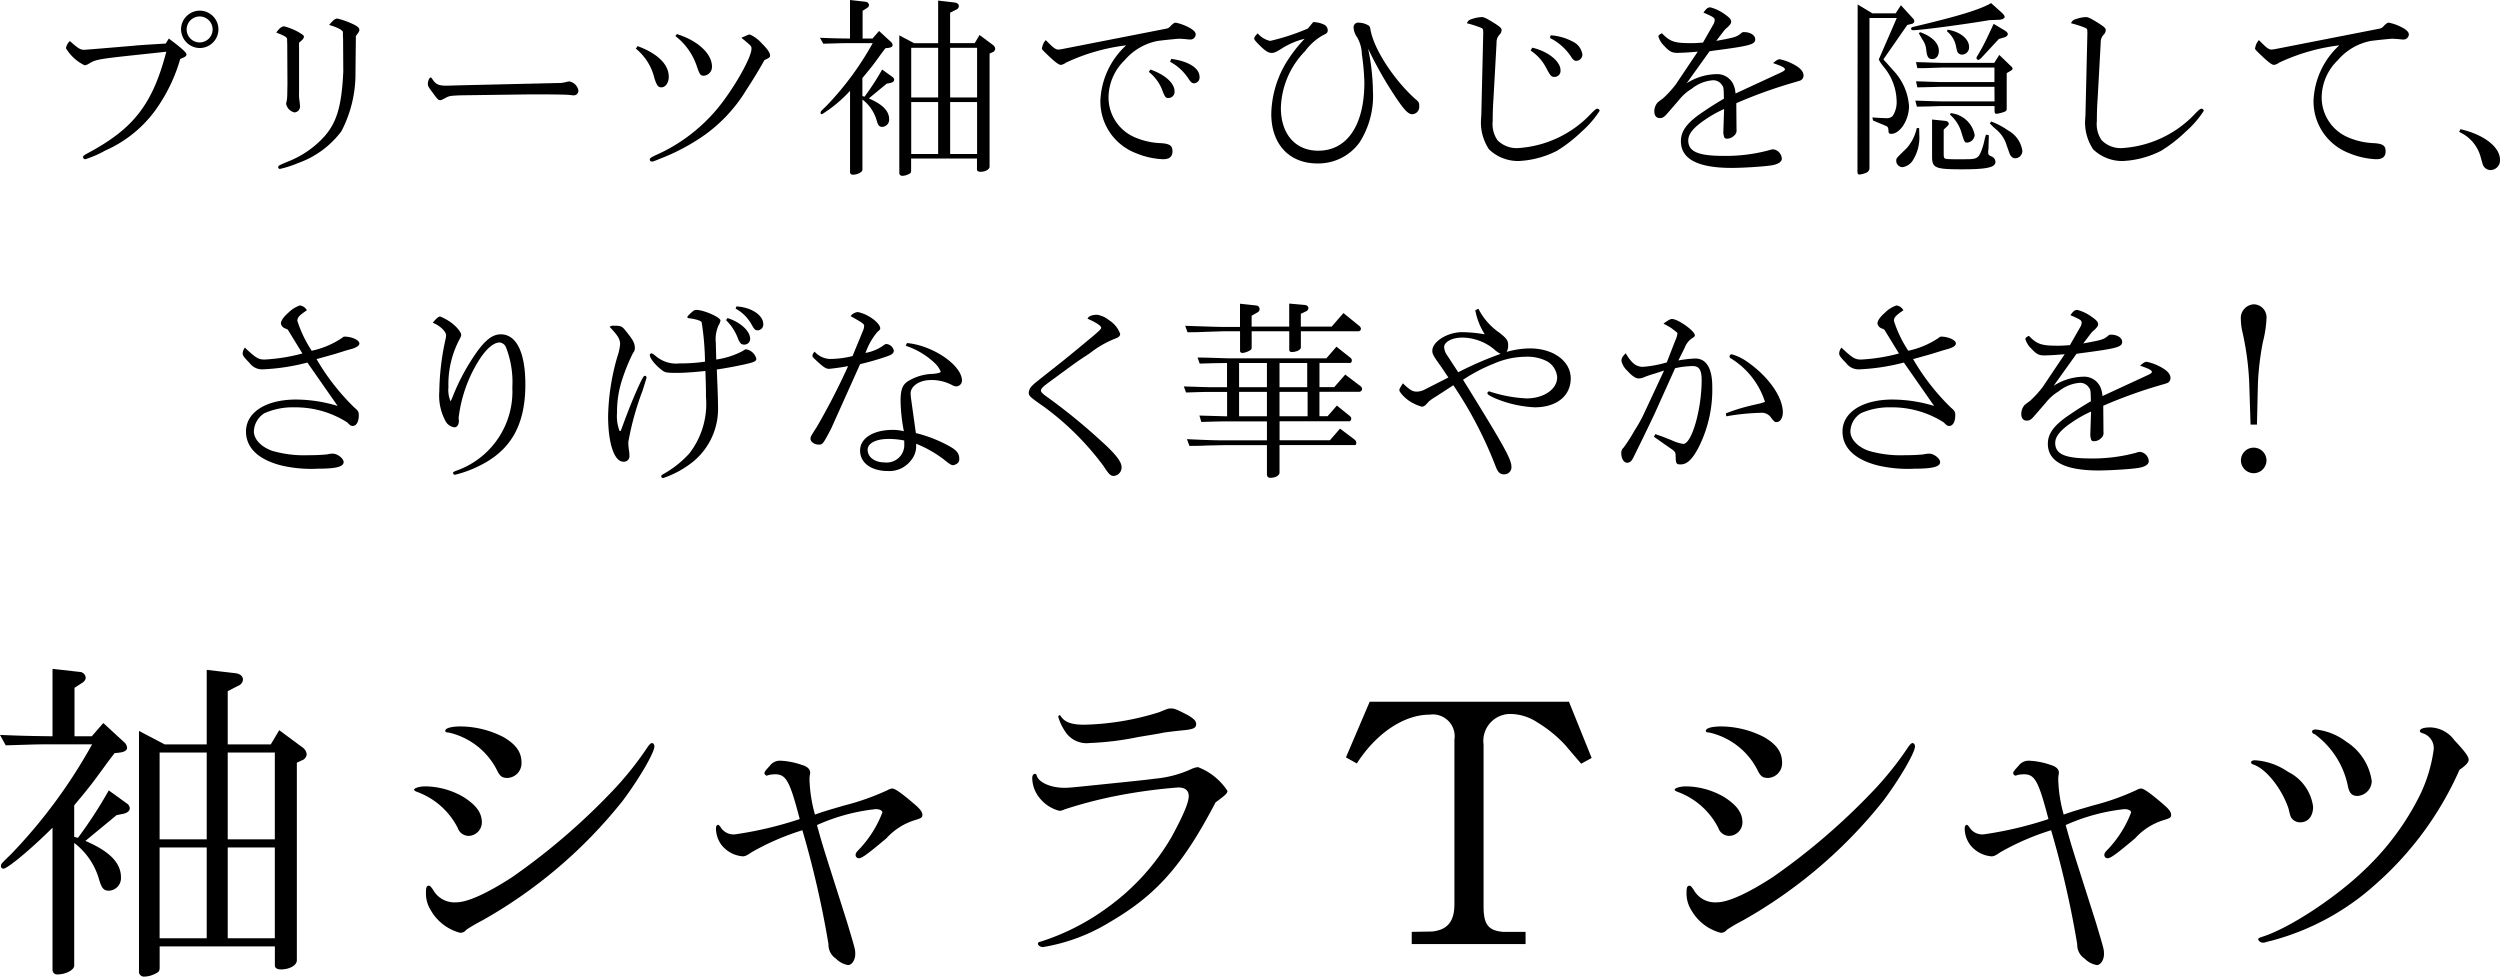 <svg xmlns="http://www.w3.org/2000/svg" width="206.571" height="80.69" viewBox="0 0 206.571 80.69">
  <g id="グループ_3378" data-name="グループ 3378" transform="translate(843.44 1563.776)">
    <g id="グループ_3376" data-name="グループ 3376">
      <g id="スタイリスト飯田聡子さんのアイデア_が詰まった" data-name="スタイリスト飯田聡子さんのアイデア が詰まった">
        <g id="トリック_シャツ" data-name="トリック シャツ" style="isolation: isolate">
          <g id="グループ_3375" data-name="グループ 3375" style="isolation: isolate">
            <path id="パス_22089" data-name="パス 22089" d="M-843.44-1503.05c2.1.084,2.408.084,4.34.112v-5.572l2.24.252a.516.516,0,0,1,.5.476c0,.168-.112.336-.364.476l-.56.364v4h1.429l.951-1.092,1.764,1.624a.653.653,0,0,1,.2.42c0,.2-.2.336-.559.392l-.476.056c-.281.364-.561.728-.841,1.12-.672.924-1.148,1.568-1.372,1.82-.14.2-.616.756-1.12,1.372v2.6l.309.084a36.822,36.822,0,0,0,2.547-3.92l1.512,1.092a.525.525,0,0,1,.224.364c0,.224-.168.392-.531.476l-.561.112-2.576,2.128c2.016.868,2.94,1.82,2.94,3.024a1.042,1.042,0,0,1-1.008,1.092c-.419,0-.587-.224-.784-.868a5.784,5.784,0,0,0-2.072-3.08v10.136c0,.364-.7.728-1.372.728a.37.37,0,0,1-.42-.364v-11.76c-1.764,1.764-3.724,3.388-4.06,3.388a.2.2,0,0,1-.2-.224c0-.168,0-.168.84-.98a43.26,43.26,0,0,0,6.692-9.073h-3.248c-.5,0-1.2,0-2.016.029l-1.876.056Zm13.609.783h3.471v-6.159l2.408.28c.364.056.588.252.588.532a.585.585,0,0,1-.392.5l-.868.448v4.4h3.556l.7-1.175,1.932,1.428a.765.765,0,0,1,.336.56.566.566,0,0,1-.392.5l-.42.2v16.323c0,.421-.616.757-1.316.757-.308,0-.5-.112-.5-.336v-1.568h-9.52v1.708c0,.336-.056.42-.448.588a2,2,0,0,1-.812.2.415.415,0,0,1-.448-.336v-19.964Zm3.471,7.841v-7.168h-3.892v7.168Zm0,8.176v-7.5h-3.892v7.5Zm5.628-8.176v-7.168h-3.892v7.168Zm0,8.176v-7.5h-3.892v7.5Z"/>
            <path id="パス_22090" data-name="パス 22090" d="M-805.108-1497.9c1.036.672,1.484,1.288,1.484,2.1a1.127,1.127,0,0,1-1.064,1.092.955.955,0,0,1-.924-.644,6.126,6.126,0,0,0-3.388-3c-.14-.056-.224-.112-.224-.168,0-.14.448-.28.952-.28A6.4,6.4,0,0,1-805.108-1497.9Zm-.308,11.2a3.942,3.942,0,0,1-2.436-1.876,2.586,2.586,0,0,1-.392-1.456c0-.42.056-.56.252-.56.084,0,.14.056.336.336a2.015,2.015,0,0,0,1.932,1.036c.9,0,2.52-.728,4.592-2.072a54.006,54.006,0,0,0,8.26-7.084,26.87,26.87,0,0,0,2.884-3.584c.2-.309.336-.42.42-.42.112,0,.2.14.2.28,0,.532-1.344,2.8-2.632,4.508a39.661,39.661,0,0,1-11.564,9.856,14.019,14.019,0,0,0-1.344.784A.629.629,0,0,1-805.416-1486.7Zm3.556-16.184c1.064.615,1.512,1.26,1.512,2.128a1.217,1.217,0,0,1-1.148,1.26c-.476,0-.644-.14-.924-.728a5.936,5.936,0,0,0-3.948-3.024c-.2,0-.28-.056-.28-.14,0-.224.5-.364,1.288-.364A7.884,7.884,0,0,1-801.86-1502.882Z"/>
            <path id="パス_22091" data-name="パス 22091" d="M-776.548-1499.27a11.73,11.73,0,0,0,.448,2.8c.868-.308,1.2-.392,2.436-.756a20.2,20.2,0,0,0,3.556-1.26,1.1,1.1,0,0,1,.392-.14c.224,0,.784.392,1.792,1.26.5.42.7.672.7.924,0,.224-.112.28-.672.448a5.241,5.241,0,0,0-2.3,1.484c-1.428,1.2-2.016,1.652-2.268,1.652a.276.276,0,0,1-.28-.252c0-.168.056-.252.364-.56a9.231,9.231,0,0,0,1.848-2.968c0-.169-.224-.28-.56-.28a15.968,15.968,0,0,0-4.844,1.316c.476,1.708.476,1.708,1.736,5.656l.756,2.38c.672,2.24.672,2.24.672,2.632,0,.476-.28.9-.588.9a1.832,1.832,0,0,1-1.008-.532,1.37,1.37,0,0,1-.616-1.2,80.723,80.723,0,0,0-2.156-9.409,20.849,20.849,0,0,0-4.2,1.821c-.364.252-.532.336-.728.336a2.49,2.49,0,0,1-1.764-.952,2.3,2.3,0,0,1-.448-1.372c0-.168.084-.28.168-.28.056,0,.112.056.2.168a1.248,1.248,0,0,0,1.232.616,30.88,30.88,0,0,0,5.32-1.26c-.812-3.108-1.12-3.7-2.016-3.7a2.814,2.814,0,0,0-.532.056,1.107,1.107,0,0,1-.168.056.238.238,0,0,1-.2-.2c0-.112.084-.224.448-.616a1.03,1.03,0,0,1,.84-.42,6.159,6.159,0,0,1,1.764.336c.5.14.728.364.728.672,0,.028-.028.168-.056.392Z"/>
            <path id="パス_22092" data-name="パス 22092" d="M-751.767-1487.566a15.275,15.275,0,0,1-5.488,2.044c-.224,0-.421-.14-.421-.28,0-.084.056-.14.224-.168a19.174,19.174,0,0,0,5.573-2.856,18.922,18.922,0,0,0,5.263-5.824c1.009-1.876,1.4-2.828,1.4-3.36,0-.448-.307-.7-.867-.7a44.6,44.6,0,0,0-4.7.616,36.414,36.414,0,0,0-4.705,1.2.944.944,0,0,1-.42.113,3.023,3.023,0,0,1-1.54-.952,2.692,2.692,0,0,1-.7-1.736c0-.224.084-.364.223-.364.084,0,.113.028.168.2.2.532,1.177.951,2.241.951.419,0,.419,0,3.668-.335q3.316-.336,3.863-.42a9.166,9.166,0,0,0,3.024-.812,1.744,1.744,0,0,1,.505-.141,5.056,5.056,0,0,1,2.436,1.961c0,.2-.14.336-.98.952C-745.72-1492.27-747.875-1489.834-751.767-1487.566Zm4.228-15.624c-.113.028-.812.14-1.821.308a24.4,24.4,0,0,1-4.032.5,2.105,2.105,0,0,1-2.071-1.008,4.336,4.336,0,0,1-.533-1.148.129.129,0,0,1,.112-.14c.029,0,.084.028.113.112.336.476.9.672,1.9.672a22.14,22.14,0,0,0,6.216-1.036c.757-.308.757-.308.98-.308.28,0,.476.084,1.344.532.533.308.728.5.728.756,0,.336-.224.448-1.231.532-.533.056-.98.112-1.4.168Z"/>
            <path id="パス_22093" data-name="パス 22093" d="M-730.264-1505.794H-713.8l1.876,4.648-.867.476c-.113-.14-.56-.644-1.288-1.512a10.606,10.606,0,0,0-2.325-1.9,4.091,4.091,0,0,0-2.239-.7,2.224,2.224,0,0,0-2.212,2.519v13.525c.027,1.372.42,1.848,1.595,1.96h1.876v1.008h-9.407v-1.008l1.679-.028c1.317-.14,1.876-.868,1.848-2.38v-13.468a1.808,1.808,0,0,0-2.044-2.072c-2.127,0-4.423,1.54-6.02,4.032l-.9-.5Z"/>
            <path id="パス_22094" data-name="パス 22094" d="M-700.948-1497.9c1.036.672,1.484,1.288,1.484,2.1a1.127,1.127,0,0,1-1.064,1.092.955.955,0,0,1-.924-.644,6.123,6.123,0,0,0-3.388-3c-.14-.056-.224-.112-.224-.168,0-.14.448-.28.952-.28A6.4,6.4,0,0,1-700.948-1497.9Zm-.308,11.2a3.942,3.942,0,0,1-2.436-1.876,2.586,2.586,0,0,1-.392-1.456c0-.42.056-.56.253-.56.084,0,.139.056.335.336a2.015,2.015,0,0,0,1.932,1.036c.9,0,2.52-.728,4.592-2.072a54.009,54.009,0,0,0,8.26-7.084,26.864,26.864,0,0,0,2.884-3.584c.2-.309.336-.42.42-.42.112,0,.2.14.2.28,0,.532-1.344,2.8-2.632,4.508a39.662,39.662,0,0,1-11.564,9.856,14.029,14.029,0,0,0-1.344.784A.628.628,0,0,1-701.256-1486.7Zm3.556-16.184c1.064.615,1.512,1.26,1.512,2.128a1.217,1.217,0,0,1-1.148,1.26c-.476,0-.644-.14-.924-.728a5.934,5.934,0,0,0-3.948-3.024c-.2,0-.28-.056-.28-.14,0-.224.5-.364,1.288-.364A7.884,7.884,0,0,1-697.7-1502.882Z"/>
            <path id="パス_22095" data-name="パス 22095" d="M-673.367-1499.27a11.734,11.734,0,0,0,.448,2.8c.868-.308,1.2-.392,2.436-.756a20.2,20.2,0,0,0,3.556-1.26,1.1,1.1,0,0,1,.392-.14c.224,0,.784.392,1.792,1.26.5.42.7.672.7.924,0,.224-.112.28-.672.448a5.241,5.241,0,0,0-2.3,1.484c-1.428,1.2-2.016,1.652-2.268,1.652a.276.276,0,0,1-.28-.252c0-.168.056-.252.364-.56a9.232,9.232,0,0,0,1.848-2.968c0-.169-.224-.28-.56-.28a15.968,15.968,0,0,0-4.844,1.316c.476,1.708.476,1.708,1.736,5.656l.756,2.38c.672,2.24.672,2.24.672,2.632,0,.476-.28.9-.588.9a1.832,1.832,0,0,1-1.008-.532,1.37,1.37,0,0,1-.616-1.2,80.7,80.7,0,0,0-2.156-9.409,20.851,20.851,0,0,0-4.2,1.821c-.364.252-.532.336-.728.336a2.49,2.49,0,0,1-1.764-.952,2.3,2.3,0,0,1-.448-1.372c0-.168.084-.28.168-.28.056,0,.112.056.2.168a1.248,1.248,0,0,0,1.232.616,30.877,30.877,0,0,0,5.32-1.26c-.812-3.108-1.12-3.7-2.016-3.7a2.814,2.814,0,0,0-.532.056,1.107,1.107,0,0,1-.168.056.238.238,0,0,1-.2-.2c0-.112.084-.224.448-.616a1.03,1.03,0,0,1,.84-.42,6.159,6.159,0,0,1,1.764.336c.5.14.728.364.728.672,0,.028-.028.168-.056.392Z"/>
            <path id="パス_22096" data-name="パス 22096" d="M-654.383-1500a3.765,3.765,0,0,1,2.072,2.884c0,.784-.42,1.288-1.064,1.288a.889.889,0,0,1-.728-.364c-.084-.14-.084-.14-.252-.812-.56-1.624-1.82-3.22-2.856-3.584-.168-.056-.224-.112-.224-.2,0-.112.14-.168.336-.168A5.39,5.39,0,0,1-654.383-1500Zm7.224,9.3a20.774,20.774,0,0,1-8.68,4.676,3.535,3.535,0,0,0-.42.112.789.789,0,0,1-.224.028c-.168,0-.364-.169-.364-.28,0-.084.056-.112.308-.2,2.184-.672,6.048-3.192,8.484-5.544a21.892,21.892,0,0,0,4.592-6.216,12.52,12.52,0,0,0,1.12-3.752,1.293,1.293,0,0,0-.84-1.288c-.252-.084-.308-.112-.308-.2,0-.2.336-.308.868-.308a2.553,2.553,0,0,1,1.988,1.064c.868.924,1.176,1.344,1.176,1.6,0,.224-.224.476-.756.84A27.27,27.27,0,0,1-647.159-1490.7Zm-2.408-11.788a4.6,4.6,0,0,1,2.1,3.248,1.253,1.253,0,0,1-1.176,1.232c-.476,0-.7-.252-.812-.9a7.07,7.07,0,0,0-2.716-4.2c-.168-.056-.224-.112-.224-.224s.112-.168.308-.168A5.116,5.116,0,0,1-649.567-1502.49Z"/>
          </g>
        </g>
      </g>
    </g>
    <g id="チークの様に切り替えで横顔シェード" style="isolation: isolate">
      <g id="グループ_3377" data-name="グループ 3377" style="isolation: isolate">
        <path id="パス_22097" data-name="パス 22097" d="M-829.491-1560.591c1.089.817,1.457,1.153,1.457,1.313,0,.144-.128.223-.512.368a13.653,13.653,0,0,1-1.633,3.617,10.192,10.192,0,0,1-4.562,3.954,8.607,8.607,0,0,1-1.649.72.191.191,0,0,1-.191-.16c0-.1.08-.176.383-.336,3.81-2.032,5.363-4.05,6.5-8.387l-.288.031-1.04.113c-4.4.464-4.466.48-5.074.848a.794.794,0,0,1-.353.128,3.636,3.636,0,0,1-1.536-1.409,1.045,1.045,0,0,1,.32-.592c.737.641.864.721,1.2.721.033,0,.033,0,1.281-.1l2.865-.24c.224-.031,1.009-.08,2.577-.176Zm4.1-.768a1.55,1.55,0,0,1-1.537,1.552,1.564,1.564,0,0,1-1.552-1.552,1.553,1.553,0,0,1,1.569-1.536A1.544,1.544,0,0,1-825.393-1561.359Zm-2.625.016a1.073,1.073,0,0,0,1.072,1.073,1.077,1.077,0,0,0,1.073-1.089,1.074,1.074,0,0,0-1.089-1.057A1.08,1.08,0,0,0-828.018-1561.343Z"/>
        <path id="パス_22098" data-name="パス 22098" d="M-819.717-1560.447c.016-.256-.1-.32-.9-.64.272-.368.464-.513.656-.513a4.782,4.782,0,0,1,1.377.593c.175.113.255.176.255.256,0,.145-.111.273-.4.5v4.082a3.619,3.619,0,0,0,.032.7,4.867,4.867,0,0,1,.049.5.491.491,0,0,1-.465.481.911.911,0,0,1-.688-.721s.032-.128.064-.3a3.81,3.81,0,0,0,.032-.4l.016-.944-.016-3.249Zm5.65,2.674a10.256,10.256,0,0,1-1.168,4.849,7.663,7.663,0,0,1-3.586,2.625,8.554,8.554,0,0,1-1.488.481.145.145,0,0,1-.145-.145c0-.111.049-.143.721-.431a7.981,7.981,0,0,0,3.089-2.1c1.041-1.169,1.441-2.562,1.569-5.379l-.016-2.656c-.016-.321-.016-.513-.016-.593,0-.16-.5-.416-1.137-.592.352-.417.5-.528.688-.528a6.7,6.7,0,0,1,1.393.512c.3.16.417.272.417.432,0,.112-.081.224-.289.5Z"/>
        <path id="パス_22099" data-name="パス 22099" d="M-805.365-1555.9c-.817.032-.961.049-1.217.192-.4.208-.4.208-.48.208-.16,0-.208-.048-.608-.592-.385-.512-.416-.576-.416-.768,0-.224.128-.513.224-.513.048,0,.1.049.176.177.272.4.512.5,1.152.5l1.137-.032,8.291-.193a2.892,2.892,0,0,0,.512-.095,1.2,1.2,0,0,1,.192-.033.941.941,0,0,1,.753.737.385.385,0,0,1-.368.416,3.277,3.277,0,0,1-.336-.032c-.289-.032-1.281-.048-2.53-.048h-.848Z"/>
        <path id="パス_22100" data-name="パス 22100" d="M-790.758-1559.967c1.68.624,2.577,1.521,2.577,2.545,0,.481-.272.864-.608.864-.272,0-.384-.16-.577-.751a4.479,4.479,0,0,0-1.536-2.45Zm8.948,3.682a12.523,12.523,0,0,1-3.714,3.874,17.013,17.013,0,0,1-3.361,1.744c-.545.225-.592.24-.705.24a.171.171,0,0,1-.159-.16c0-.112.079-.16.416-.336a13.936,13.936,0,0,0,5.714-4.578c1.2-1.633,2.273-3.633,2.273-4.241,0-.225-.016-.225-.561-.689-.08-.064-.128-.095-.272-.224.225-.1.336-.144.433-.192a.894.894,0,0,1,.256-.08,2.878,2.878,0,0,1,1.024.768c.432.417.657.753.657.976,0,.145-.1.208-.465.369C-780.738-1557.981-781.154-1557.294-781.81-1556.285Zm-5.7-4.674c1.713.528,2.9,1.616,2.9,2.69a.74.74,0,0,1-.672.752c-.272,0-.352-.1-.592-.817a5.228,5.228,0,0,0-1.761-2.465Z"/>
        <path id="パス_22101" data-name="パス 22101" d="M-775.687-1560.655c1.2.049,1.377.049,2.481.064v-3.185l1.281.144a.3.3,0,0,1,.288.272c0,.1-.064.192-.208.272l-.32.208v2.289h.816l.544-.624,1.009.928a.373.373,0,0,1,.112.24c0,.113-.112.193-.321.225l-.272.031c-.16.209-.32.417-.48.641-.384.528-.656.9-.784,1.04-.08.112-.352.432-.641.785v1.488l.177.048a20.98,20.98,0,0,0,1.456-2.241l.865.625a.3.3,0,0,1,.127.208c0,.128-.095.223-.3.271l-.321.065-1.472,1.217c1.152.5,1.68,1.04,1.68,1.728a.6.6,0,0,1-.576.624c-.24,0-.336-.128-.448-.5a3.307,3.307,0,0,0-1.185-1.761v5.794c0,.208-.4.417-.784.417a.212.212,0,0,1-.24-.209v-6.722a10.982,10.982,0,0,1-2.321,1.937.114.114,0,0,1-.112-.128c0-.1,0-.1.48-.56a24.743,24.743,0,0,0,3.826-5.187h-1.857c-.288,0-.688,0-1.152.017l-1.073.031Zm7.779.448h1.985v-3.521l1.377.16c.208.032.336.144.336.3a.336.336,0,0,1-.224.289l-.5.255v2.513h2.033l.4-.672,1.1.817a.437.437,0,0,1,.192.32.323.323,0,0,1-.224.288l-.24.111v9.332c0,.241-.352.433-.752.433-.177,0-.288-.064-.288-.192v-.9h-5.443v.977c0,.192-.032.24-.256.336a1.144,1.144,0,0,1-.464.112.237.237,0,0,1-.256-.192v-11.413Zm1.985,4.482v-4.1h-2.225v4.1Zm0,4.674v-4.29h-2.225v4.29Zm3.218-4.674v-4.1h-2.226v4.1Zm0,4.674v-4.29h-2.226v4.29Z"/>
        <path id="パス_22102" data-name="パス 22102" d="M-747.074-1561.407a.535.535,0,0,0,.32-.176c.208-.225.337-.32.465-.32a4.091,4.091,0,0,1,1.184.448c.32.192.464.352.464.528a.44.44,0,0,1-.48.416,3.284,3.284,0,0,1-.352-.032c-.224-.015-.4-.032-.544-.032-.161,0-1.553.144-1.825.192a4.793,4.793,0,0,0-2.673,1.585,4.322,4.322,0,0,0-1.329,3.026,3.584,3.584,0,0,0,2.257,3.377,5.964,5.964,0,0,0,2.081.448c.72.048.945.208.945.672,0,.448-.257.656-.785.656a6.527,6.527,0,0,1-2.257-.512,4.573,4.573,0,0,1-2.913-4.353,6.557,6.557,0,0,1,2.129-4.546,16.264,16.264,0,0,0-4.994,1.44.81.81,0,0,1-.4.176c-.16,0-.433-.192-1.057-.784-.464-.448-.512-.5-.512-.576a1.925,1.925,0,0,1,.128-.416,1.485,1.485,0,0,1,.192-.273c.64.656.816.784,1.056.784.017,0,.113-.015.241-.032Zm-1.3,3.377c1.217.432,1.985,1.137,1.985,1.793a.51.51,0,0,1-.512.56c-.208,0-.272-.064-.464-.544a3.506,3.506,0,0,0-1.153-1.617Zm1.713-.88c1.441.192,2.337.768,2.337,1.488a.479.479,0,0,1-.432.529c-.192,0-.288-.081-.528-.449a4.109,4.109,0,0,0-1.473-1.328Z"/>
        <path id="パス_22103" data-name="パス 22103" d="M-734.932-1561.951a2.172,2.172,0,0,1,.928.224.533.533,0,0,1,.273.464c0,.176-.08.256-.4.4a4.709,4.709,0,0,0-1.472,1.312,6.982,6.982,0,0,0-2,4.691c0,2.161,1.2,3.537,3.089,3.537,2.385,0,3.81-2.112,3.81-5.634a19.449,19.449,0,0,0-.208-2.337,2.957,2.957,0,0,0-.385-1.392,1.566,1.566,0,0,1-.3-.817.38.38,0,0,1,.433-.4,1.655,1.655,0,0,1,.816.24c.08.063.112.128.144.3.24,1.552,1.857,4.082,3.665,5.73.337.273.368.336.368.609a.615.615,0,0,1-.576.688c-.336,0-.688-.368-1.488-1.585a31.044,31.044,0,0,1-2.161-3.842,18.031,18.031,0,0,1,.4,3.522,7.132,7.132,0,0,1-1.1,4.225,4.2,4.2,0,0,1-3.49,1.745c-2.337,0-3.81-1.6-3.81-4.1a8.551,8.551,0,0,1,1.153-4.1,11.889,11.889,0,0,1,1.6-2.1,6.278,6.278,0,0,0-1.953.847c-.448.273-.577.32-.768.32-.3,0-.56-.175-1.185-.816-.208-.224-.256-.3-.256-.368,0-.111.064-.208.288-.432a1.862,1.862,0,0,0,1.025.624,18.092,18.092,0,0,0,3.121-1.024Z"/>
        <path id="パス_22104" data-name="パス 22104" d="M-720.885-1561.1c0-.272-.032-.32-.192-.384a8.291,8.291,0,0,0-1.152-.368.492.492,0,0,1,.368-.336,2.774,2.774,0,0,1,.864-.176c.192,0,.432.128,1.073.527.464.3.56.4.56.561a.6.6,0,0,1-.16.352.88.88,0,0,0-.256.672l-.257,4.642c-.047.625-.063,1.3-.063,1.841a2.331,2.331,0,0,0,.4,1.585,2.217,2.217,0,0,0,1.746.64,9.042,9.042,0,0,0,6-2.865c.3-.305.4-.385.512-.385a.189.189,0,0,1,.176.177,8.223,8.223,0,0,1-1.5,1.728,11.832,11.832,0,0,1-2.018,1.569,7.747,7.747,0,0,1-3.168.848,3.458,3.458,0,0,1-2.45-.96,3.993,3.993,0,0,1-.656-2.578l.016-.255.16-6.787Zm4.05,1.264c1.28.288,2.337,1.121,2.337,1.858a.5.5,0,0,1-.48.559c-.272,0-.352-.08-.689-.72a3.75,3.75,0,0,0-1.3-1.457Zm1.521-1.024a4.532,4.532,0,0,1,1.84.528,1.383,1.383,0,0,1,.785,1.072.525.525,0,0,1-.5.513c-.144,0-.24-.064-.368-.24a4.521,4.521,0,0,0-1.809-1.649Z"/>
        <path id="パス_22105" data-name="パス 22105" d="M-701.86-1561.775a.689.689,0,0,0,.1-.353c0-.176-.112-.256-.928-.607.256-.353.368-.433.576-.433a3.577,3.577,0,0,1,1.217.593c.368.256.5.416.5.592a.38.38,0,0,1-.113.256,2.048,2.048,0,0,1-.191.208,1.947,1.947,0,0,0-.257.24l-.672.881c1.569-.288,1.665-.321,2.049-.625a.292.292,0,0,1,.24-.1c.528,0,.929.256.929.593,0,.431-.417.544-3.474.944l-.3.048-1.889,2.641a4.707,4.707,0,0,1,2.433-.752,1.47,1.47,0,0,1,1.393.784,2.049,2.049,0,0,1,.208.816l3.7-1.713c.256-.112.384-.208.384-.272,0-.144-.192-.256-.976-.528.256-.224.4-.32.544-.32a4,4,0,0,1,1.009.352c.656.32.96.64.96.993a.436.436,0,0,1-.32.432c-.144.047-.144.047-.752.224a39.13,39.13,0,0,0-4.482,1.632l.016,2.033v.128a.547.547,0,0,1-.208.528.824.824,0,0,1-.545.241c-.24,0-.272-.048-.335-.464v-.049l.063-1.937a9.835,9.835,0,0,0-1.568.881c-.976.657-1.393,1.185-1.393,1.712,0,.929.816,1.281,2.929,1.281a13.712,13.712,0,0,0,3.73-.464,1.629,1.629,0,0,1,.352-.08.823.823,0,0,1,.721.768c0,.288-.353.5-.977.576-.736.1-2.321.193-3.169.193-2.8,0-4.194-.737-4.194-2.209,0-.785.448-1.441,1.521-2.209.672-.464,1.232-.832,2.032-1.3-.016-.912-.016-.945-.175-1.153a.849.849,0,0,0-.769-.368,3.147,3.147,0,0,0-1.7.689,4,4,0,0,0-1.072.944l-.928,1.072c-.289.337-.417.416-.656.416-.289,0-.449-.208-.449-.559a1.128,1.128,0,0,1,.24-.689c.032-.047.032-.047.5-.4a8.567,8.567,0,0,0,1.024-1.12l1.825-2.721c-.721.064-1.281.1-1.729.1-.4,0-.64-.128-1.041-.576a1.731,1.731,0,0,1-.48-.769c0-.1.064-.16.288-.272.689.7,1.025.816,2.45.816.272,0,.512-.016.944-.048Z"/>
        <path id="パス_22106" data-name="パス 22106" d="M-688.725-1562.672h1.92l.433-.672,1.04,1.136a.292.292,0,0,1,.064.177.228.228,0,0,1-.144.208l-.433.112-1.968,2.833a1.073,1.073,0,0,0,.192.224l.64.721a4.736,4.736,0,0,1,1.28,2.928c0,1.137-.736,2.289-1.472,2.289-.16,0-.224-.063-.224-.24-.016-.288-.048-.336-.208-.416l-1.073-.448-.047-.256c.175.016.335.032.4.032.3.016.609.031.737.031a.659.659,0,0,0,.544-.191,2.069,2.069,0,0,0,.32-1.2,4.543,4.543,0,0,0-.992-2.754,6.279,6.279,0,0,1-.384-.512l-.1-.192,1.488-3.425h-2.257v12.324a.426.426,0,0,1-.24.448,1.95,1.95,0,0,1-.576.161c-.144,0-.176-.064-.176-.288l.016-13.766Zm3.857,9.476c.016.24.016.448.016.545a3.514,3.514,0,0,1-.48,2.032,1.228,1.228,0,0,1-.913.656.53.53,0,0,1-.512-.528c0-.208,0-.208.848-1.025a3.672,3.672,0,0,0,.849-1.68Zm6.77-9.588c.209.177.3.32.3.4,0,.128-.192.225-.449.241l-.816.032c-2.048.351-5.7.832-6.29.832-.112,0-.176-.048-.176-.128s.048-.112.16-.144c3.713-.881,5.522-1.424,6.451-1.969Zm-.544,6.179h-4.337c-1.217.032-1.313.032-2.033.047l-.112-.5c.432.017.816.017.96.033.608.015,1.024.032,1.185.032h4.337v-1.2h-4.337l-1.009.031c-.144.016-.56.016-1.024.016l-.112-.5c1.088.032,1.344.048,2.145.064h4.321l.416-.656.945.912a.415.415,0,0,1,.16.224c0,.048-.08.128-.192.193l-.3.176v2.96c0,.128-.064.208-.3.273a3.078,3.078,0,0,1-.529.128c-.128,0-.176-.08-.176-.24v-.4h-4.4c-.112,0-.513.017-1.089.032l-.928.016-.128-.5c1.408.049,1.889.064,2.145.064h4.4Zm-6.146-4.514c.992.352,1.553.912,1.553,1.553,0,.4-.224.672-.529.672-.336,0-.448-.176-.512-.752a1.723,1.723,0,0,0-.352-.912,2.6,2.6,0,0,0-.176-.305l-.08-.16Zm5.682,8.516-.032,1.184a.165.165,0,0,0-.016.064c-.016.368,0,.384.321.528a.484.484,0,0,1,.272.433c0,.448-.705.608-2.754.608-2.241,0-2.481-.112-2.481-1.057v-3.057l1.089.112c.192.032.288.1.288.24,0,.08-.048.144-.16.24l-.256.241v2.112c.032.32.032.32.752.336h1.057c.912,0,1.056-.08,1.3-.688a5.513,5.513,0,0,0,.272-.945c.048-.191.048-.191.112-.4Zm-3.409-8.724c1.056.176,1.777.769,1.777,1.44a.6.6,0,0,1-.577.624.424.424,0,0,1-.352-.175c-.064-.1-.064-.1-.176-.624a2.064,2.064,0,0,0-.72-1.121Zm.256,6.9a2.237,2.237,0,0,1,1.985,1.809.684.684,0,0,1-.624.625c-.208,0-.224-.032-.5-.929a3.111,3.111,0,0,0-.913-1.377Zm2.529-4.561c-.112.1-.192.16-.24.16a.171.171,0,0,1-.16-.145.445.445,0,0,1,.08-.191,16.178,16.178,0,0,0,.832-1.553l.385-.816a2.766,2.766,0,0,1,.128-.273l.88.529c.192.112.288.224.288.32s-.112.208-.24.256l-.5.145Zm.817,5.25a6.279,6.279,0,0,1,1.392.736,2.3,2.3,0,0,1,1.184,1.681.606.606,0,0,1-.576.624.4.4,0,0,1-.336-.16c-.1-.1-.1-.1-.384-.912a2.715,2.715,0,0,0-.928-1.361,3.7,3.7,0,0,1-.352-.336l-.113-.112Z"/>
        <path id="パス_22107" data-name="パス 22107" d="M-670.964-1561.1c0-.272-.032-.32-.193-.384a8.293,8.293,0,0,0-1.152-.368.492.492,0,0,1,.368-.336,2.773,2.773,0,0,1,.864-.176c.193,0,.433.128,1.073.527.464.3.56.4.56.561a.6.6,0,0,1-.16.352.88.88,0,0,0-.256.672l-.256,4.642c-.048.625-.064,1.3-.064,1.841a2.331,2.331,0,0,0,.4,1.585,2.213,2.213,0,0,0,1.745.64,9.037,9.037,0,0,0,6-2.865c.3-.305.4-.385.513-.385a.188.188,0,0,1,.175.177,8.224,8.224,0,0,1-1.5,1.728,11.828,11.828,0,0,1-2.017,1.569,7.751,7.751,0,0,1-3.169.848,3.455,3.455,0,0,1-2.449-.96,3.992,3.992,0,0,1-.657-2.578l.017-.255.16-6.787Z"/>
        <path id="パス_22108" data-name="パス 22108" d="M-646.833-1561.407a.536.536,0,0,0,.319-.176c.208-.225.337-.32.465-.32a4.08,4.08,0,0,1,1.184.448c.32.192.464.352.464.528a.44.44,0,0,1-.48.416,3.282,3.282,0,0,1-.352-.032c-.224-.015-.4-.032-.544-.032-.16,0-1.553.144-1.825.192a4.8,4.8,0,0,0-2.673,1.585,4.325,4.325,0,0,0-1.328,3.026,3.584,3.584,0,0,0,2.256,3.377,5.965,5.965,0,0,0,2.081.448c.721.048.945.208.945.672,0,.448-.257.656-.785.656a6.527,6.527,0,0,1-2.257-.512,4.575,4.575,0,0,1-2.913-4.353,6.556,6.556,0,0,1,2.129-4.546,16.264,16.264,0,0,0-4.994,1.44.81.81,0,0,1-.4.176c-.16,0-.433-.192-1.057-.784-.464-.448-.512-.5-.512-.576a1.925,1.925,0,0,1,.128-.416,1.46,1.46,0,0,1,.193-.273c.64.656.815.784,1.056.784.016,0,.112-.015.24-.032Z"/>
        <path id="パス_22109" data-name="パス 22109" d="M-640.134-1553.1c1.953.449,3.265,1.473,3.265,2.529a.8.8,0,0,1-.768.848.693.693,0,0,1-.512-.223c-.128-.16-.128-.16-.32-.864a3.177,3.177,0,0,0-1.777-2.066Z"/>
        <path id="パス_22110" data-name="パス 22110" d="M-823.046-1534.9c.784.719.977.832,1.473.832a15,15,0,0,0,3.121-.5l-1.169-1.906c-.047-.079-.047-.079-.32-.191a.527.527,0,0,1-.288-.385c0-.223.209-.527.608-.88a2.511,2.511,0,0,1,.961-.608.765.765,0,0,1,.576.4c-.64.432-.784.592-.784.88a10.1,10.1,0,0,0,1.185,2.465,7.142,7.142,0,0,0,2.544-1.088.223.223,0,0,1,.176-.08c.592,0,1.217.288,1.217.561,0,.175-.208.319-.608.448-.208.048-.385.111-.465.128l-1.024.32c-.24.064-.512.144-1.441.4a18.543,18.543,0,0,0,3.106,3.986c.336.288.384.368.384.656,0,.527-.192.88-.5.88-.144,0-.208-.032-.449-.288a7.937,7.937,0,0,0-4.337-1.248,5.805,5.805,0,0,0-2.5.479,1.831,1.831,0,0,0-.881,1.505c0,.657.608,1.3,1.537,1.616a9.454,9.454,0,0,0,3.009.353,14.432,14.432,0,0,0,1.489-.064,2.449,2.449,0,0,1,.48-.064c.384,0,.9.4.9.7,0,.384-.624.544-2.113.544a10.914,10.914,0,0,1-2.993-.256c-1.92-.48-2.961-1.456-2.961-2.817,0-1.584,1.649-2.641,4.146-2.641a12.054,12.054,0,0,1,3.425.529l-2.5-3.586a17.308,17.308,0,0,1-3.633.56,1.289,1.289,0,0,1-1.137-.513c-.48-.5-.576-.624-.576-.815a.81.81,0,0,1,.192-.465Z"/>
        <path id="パス_22111" data-name="パス 22111" d="M-805.524-1529.013c0,.321-.144.545-.368.545a.978.978,0,0,1-.689-.432,4.409,4.409,0,0,1-.56-2.529,21.008,21.008,0,0,1,.512-4.306,1.661,1.661,0,0,0,.048-.336c0-.321-.512-.8-1.1-1.04.272-.336.48-.513.608-.513a4.3,4.3,0,0,1,.944.528c.432.321.8.785.8.993a1.006,1.006,0,0,1-.128.336,7.936,7.936,0,0,0-.929,3.986,2.4,2.4,0,0,0,.176,1.168,4.142,4.142,0,0,0,.224-.512,17.812,17.812,0,0,1,1.857-3.441c.784-1.12,1.393-1.585,2.065-1.585,1.3,0,2.033,1.505,2.033,4.145,0,3.3-1.169,5.4-3.714,6.675a9.4,9.4,0,0,1-2.1.784.157.157,0,0,1-.16-.143c0-.065.064-.113.224-.176a6.933,6.933,0,0,0,4.674-6.883,7.887,7.887,0,0,0-.544-3.378.643.643,0,0,0-.5-.351c-.672,0-1.505.912-2.305,2.528a11.517,11.517,0,0,0-1.088,3.7.82.82,0,0,0,.016.16Z"/>
        <path id="パス_22112" data-name="パス 22112" d="M-792.149-1528.164c.624-1.713,1.056-2.8,1.616-4,.224-.448.288-.56.384-.56.08,0,.128.063.128.16q0,.048-.336,1.1a23.347,23.347,0,0,0-1.168,4.226,5.136,5.136,0,0,0,.08.832l.016.3a.458.458,0,0,1-.5.48c-.752,0-1.264-1.5-1.264-3.761a18.765,18.765,0,0,1,.768-4.93,4.247,4.247,0,0,0,.224-1.025c0-.416-.208-.736-.864-1.425a.425.425,0,0,1,.336-.095c.577,0,.672.032.945.368.656.8.8,1.072.8,1.472a.544.544,0,0,1-.144.4,15.163,15.163,0,0,0-.849,2.049,8.548,8.548,0,0,0-.48,2.913,3.439,3.439,0,0,0,.208,1.488Zm7.971-4.226c.064,1.553.064,1.761.064,2.114a5.647,5.647,0,0,1-2.049,4.641,8.143,8.143,0,0,1-2.481,1.361.158.158,0,0,1-.16-.144c0-.064.032-.112.24-.224a8.427,8.427,0,0,0,2.081-1.665,6.693,6.693,0,0,0,1.376-4.674c0-.56,0-.816-.048-2.145-.656.08-1.728.16-2.273.16-.944,0-1.056-.015-1.36-.256-.528-.416-.96-.961-.96-1.216a.154.154,0,0,1,.127-.144c.064,0,.145.048.289.159a2.6,2.6,0,0,0,2.065.673,13.1,13.1,0,0,0,2.08-.144,22.663,22.663,0,0,0-.272-3.234c-.032-.143-.416-.271-1.152-.368a.257.257,0,0,1-.032-.079c0-.049.032-.1.288-.337.224-.208.3-.256.448-.256.624,0,2,.609,2,.881a1.245,1.245,0,0,1-.16.4,2.727,2.727,0,0,0-.224,1.441c0,.16.016.753.032,1.377a6.6,6.6,0,0,0,2.177-.7c.191-.128.24-.145.288-.145a1.048,1.048,0,0,1,.848.785c0,.176-.144.256-.64.384-.737.176-1.729.368-2.625.5Zm.848-5.106c1.072.337,1.873,1.073,1.873,1.713a.471.471,0,0,1-.48.48c-.241,0-.321-.064-.5-.432a4.117,4.117,0,0,0-1.009-1.584Zm.736-.96c1.233.064,2.225.721,2.225,1.473a.482.482,0,0,1-.464.5c-.192,0-.256-.048-.48-.432a3.321,3.321,0,0,0-1.345-1.361Z"/>
        <path id="パス_22113" data-name="パス 22113" d="M-772.117-1536.487a1.077,1.077,0,0,0,.08-.368c0-.161-.175-.273-1.12-.8a.845.845,0,0,1,.608-.337,3.293,3.293,0,0,1,1.105.48c.448.3.736.641.736.865,0,.1-.048.144-.224.288a5.444,5.444,0,0,0-.992,1.745,3.784,3.784,0,0,0,1.376-.545c.208-.159.272-.191.352-.191a.683.683,0,0,1,.609.543c0,.208-.144.336-.529.464a22.229,22.229,0,0,1-2.256.657l-2.4,5.346c-.689,1.3-.689,1.3-1.041,1.3-.336,0-.656-.24-.656-.48,0-.16,0-.176.528-.993a55.417,55.417,0,0,0,2.577-5.01c-.176.032-.288.049-.352.064-.5.08-1.153.16-1.216.16-.257,0-.449-.128-1.009-.64-.352-.336-.368-.352-.368-.449,0-.08.032-.16.176-.335a1.783,1.783,0,0,0,1.281.608,7.8,7.8,0,0,0,1.856-.24Zm3.618,1.056c2.145.193,4.546,1.841,4.546,3.106a.491.491,0,0,1-.48.479.976.976,0,0,1-.369-.128,3.589,3.589,0,0,0-1.728-.4c-.928,0-1.665.5-1.665,1.1a3.675,3.675,0,0,0,.032.417l.4,2.865a11.206,11.206,0,0,1,2.833,1.12c.577.336.753.592.753,1.024a.456.456,0,0,1-.112.321.8.8,0,0,1-.385.191c-.159,0-.336-.111-.72-.432a9.7,9.7,0,0,0-2.353-1.344,1.842,1.842,0,0,1-.432,1.392,2.237,2.237,0,0,1-1.873.865c-1.408,0-2.32-.672-2.32-1.7,0-1.009,1.088-1.7,2.705-1.7a3.643,3.643,0,0,1,.912.112,14.269,14.269,0,0,1-.272-2.5c0-.9.144-1.3.56-1.6a4.113,4.113,0,0,1,2.129-.641c.448-.048.624-.1.624-.191a2.038,2.038,0,0,0-.528-.737,6.379,6.379,0,0,0-2.353-1.392Zm-.224,8.164c0-.081,0-.113-.016-.113a6.569,6.569,0,0,0-1.265-.128c-1.056,0-1.744.353-1.744.9,0,.608.592,1.04,1.392,1.04a1.454,1.454,0,0,0,1.633-1.552Z"/>
        <path id="パス_22114" data-name="パス 22114" d="M-753.475-1537.4a.394.394,0,0,0-.1-.033c.048-.208.368-.335.8-.335a2.166,2.166,0,0,1,.993.463,2.2,2.2,0,0,1,.9,1.121c0,.16-.128.289-.368.368a8.442,8.442,0,0,0-2.145,1.233c-1.072.7-1.072.7-3.553,2.528-.32.241-.481.416-.481.545,0,.144.128.272.769.72a48.93,48.93,0,0,1,4.193,3.441c1.2,1.073,1.7,1.729,1.7,2.162a.7.7,0,0,1-.64.736c-.272,0-.4-.128-.849-.817a23.156,23.156,0,0,0-4.9-4.881c-1.216-.849-1.28-.913-1.28-1.2a.91.91,0,0,1,.32-.591c.128-.144.176-.176,2.465-1.985.624-.5,1.569-1.281,2.625-2.161.448-.385.576-.528.576-.608,0-.145-.368-.4-.928-.656a.081.081,0,0,1-.064-.033Z"/>
        <path id="パス_22115" data-name="パス 22115" d="M-745.623-1531.846c1.057.033,1.553.049,2.145.065h1.425v-2l-1.089.015-1.168.033-.176-.5c.608,0,1.44.032,2.465.064h8.179l.832-.961,1.169.929a.258.258,0,0,1,.1.208c0,.112-.064.208-.128.208h-2.545v2h1.216l.913-1.04,1.264.96a.3.3,0,0,1,.128.223.244.244,0,0,1-.224.241h-3.3v2.017h.672l.769-.881,1.088.881a.258.258,0,0,1,.1.208c0,.08-.08.208-.144.208h-5.779v1.569h4.162l.832-.96,1.233.927a.35.35,0,0,1,.112.256c0,.1-.048.177-.1.177h-6.243v2.272c0,.241-.336.433-.768.433-.176,0-.272-.112-.272-.3v-2.4h-3.457c-.208,0-.753.016-1.569.031-.176.017-.768.032-1.377.032l-.208-.559c1.681.08,2.369.1,3.154.1h3.457v-1.569h-3.121c-.513,0-.624,0-2.3.048l-.16-.528,2.289.064v-2.017h-1.425c-.384,0-.416,0-1.969.047Zm.112-5.009c2.369.08,2.385.08,3.154.095h1.376v-1.92l1.329.144a.291.291,0,0,1,.288.305c0,.128-.064.208-.208.288l-.448.256v.9h3.105v-1.905l1.264.112c.192.016.321.112.321.273a.3.3,0,0,1-.193.255l-.432.208v1.057h2.545l.977-1.121,1.3,1.057a.328.328,0,0,1,.144.24.21.21,0,0,1-.192.208h-4.77v1.328c0,.209-.368.385-.752.385-.128,0-.208-.065-.208-.176v-1.537h-3.105v1.36c0,.113-.049.177-.208.256a1.651,1.651,0,0,1-.529.177c-.128,0-.224-.065-.224-.16v-1.633h-1.376l-1.537.048c-.208.016-.785.032-1.425.032Zm6.755,5.074v-2h-2.3v2Zm0,2.4v-2.017h-2.3v2.017Zm3.329-2.4v-2h-2.289v2Zm.033,2.4v-2.017h-2.322v2.017Z"/>
        <path id="パス_22116" data-name="パス 22116" d="M-724.806-1531a3.856,3.856,0,0,0-.591.416,2.053,2.053,0,0,1-.177.192.579.579,0,0,1-.368.224,3.63,3.63,0,0,1-1.1-.512c-.368-.256-.768-.7-.768-.848,0-.113,0-.113.288-.576.576.56.8.688,1.168.688a1.493,1.493,0,0,0,.672-.192l1.921-.977c-.32-.464-.448-.672-.64-.944-.576-.8-.689-.992-.689-1.265,0-.752,1.249-1.536,2.466-1.536a11.751,11.751,0,0,1,1.568.128l.3.048a5.556,5.556,0,0,1-.784-1.985l.256-.128a5.374,5.374,0,0,0,1.761,2c.624.5.7.624.7,1.088a1.031,1.031,0,0,1-.128.481,6.977,6.977,0,0,1,1.937-.288c1.936,0,3.361,1.056,3.361,2.48,0,1.441-1.168,2.386-2.977,2.386a9.63,9.63,0,0,1-3.329-.769c-.416-.192-.577-.3-.577-.4a.141.141,0,0,1,.128-.144.49.49,0,0,1,.177.048,11.573,11.573,0,0,0,2.913.529c1.44,0,2.545-.753,2.545-1.746a1.671,1.671,0,0,0-.817-1.312,3.549,3.549,0,0,0-1.792-.384,6.683,6.683,0,0,0-2.641.576,13.484,13.484,0,0,0-2.529,1.328l.352.561c3.073,4.978,3.649,6.019,3.649,6.643a.589.589,0,0,1-.608.608c-.32,0-.5-.16-.673-.593a33.651,33.651,0,0,0-3.521-6.77Zm1.857-2.017a28.384,28.384,0,0,1,3.506-1.52,2.08,2.08,0,0,1-.512-.353,4.187,4.187,0,0,0-2.658-.992c-.832,0-1.5.353-1.5.784a1.261,1.261,0,0,0,.16.544Z"/>
        <path id="パス_22117" data-name="パス 22117" d="M-706.661-1527.908c.272.1.448.16.512.177l.848.336a3.485,3.485,0,0,0,.945.3c.7,0,1.521-2.848,1.521-5.282,0-.832-.208-1.152-.753-1.152a7.6,7.6,0,0,0-1.44.176l-1.6,3.553c-.224.513-1.633,3.41-1.889,3.906-.128.241-.272.352-.48.352-.272,0-.48-.352-.48-.8a.56.56,0,0,1,.192-.448,13.5,13.5,0,0,0,.912-1.425,11.492,11.492,0,0,0,.865-1.585l1.568-3.361-.336.112-.448.145a8.337,8.337,0,0,0-.849.288,1.139,1.139,0,0,1-.463.111c-.241,0-.561-.208-.945-.64a1.573,1.573,0,0,1-.48-.8c0-.241.08-.368.352-.64.48.815.864,1.12,1.425,1.12a9.4,9.4,0,0,0,1.968-.368l.689-1.776a2.16,2.16,0,0,0,.192-.609c0-.064,0-.064-.529-.465-.128-.08-.272-.16-.416-.239l-.208-.112c.368-.273.56-.385.7-.385.5,0,1.889.993,1.889,1.345,0,.08-.048.144-.192.224a1.65,1.65,0,0,0-.656.832l-.512,1.025a9.979,9.979,0,0,1,1.392-.16c.912,0,1.409.8,1.409,2.321a10.593,10.593,0,0,1-1.168,5.1c-.5.929-.929,1.33-1.441,1.33-.352,0-.4-.065-.416-.593,0-.272-.016-.352-.08-.448a1.429,1.429,0,0,0-.369-.3l-1.344-.944Zm5.826-1.712a15.318,15.318,0,0,1,1.985-.625c.464-.111.769-.176.833-.191l.416-.128a6.52,6.52,0,0,0-2.8-3.586c-.095-.064-.128-.1-.128-.16a.181.181,0,0,1,.177-.192,4.126,4.126,0,0,1,1.312.64c1.745,1.217,2.913,2.9,2.913,4.162,0,.464-.224.8-.528.8-.128,0-.16-.016-.4-.3a.942.942,0,0,0-.929-.465,18.774,18.774,0,0,0-2.817.289Z"/>
        <path id="パス_22118" data-name="パス 22118" d="M-691.125-1534.9c.784.719.976.832,1.472.832a14.985,14.985,0,0,0,3.121-.5l-1.168-1.906c-.048-.079-.048-.079-.32-.191a.527.527,0,0,1-.288-.385c0-.223.208-.527.608-.88a2.5,2.5,0,0,1,.96-.608.768.768,0,0,1,.577.4c-.641.432-.785.592-.785.88a10.1,10.1,0,0,0,1.185,2.465,7.151,7.151,0,0,0,2.545-1.088.223.223,0,0,1,.176-.08c.592,0,1.216.288,1.216.561,0,.175-.208.319-.608.448-.208.048-.384.111-.464.128l-1.025.32c-.239.064-.512.144-1.44.4a18.577,18.577,0,0,0,3.1,3.986c.336.288.384.368.384.656,0,.527-.192.88-.5.88-.144,0-.208-.032-.448-.288a7.938,7.938,0,0,0-4.338-1.248,5.812,5.812,0,0,0-2.5.479,1.83,1.83,0,0,0-.88,1.505c0,.657.608,1.3,1.537,1.616a9.449,9.449,0,0,0,3.009.353,14.408,14.408,0,0,0,1.488-.064,2.447,2.447,0,0,1,.481-.064c.383,0,.9.4.9.7,0,.384-.624.544-2.113.544a10.906,10.906,0,0,1-2.993-.256c-1.921-.48-2.961-1.456-2.961-2.817,0-1.584,1.648-2.641,4.145-2.641a12.049,12.049,0,0,1,3.425.529l-2.5-3.586a17.3,17.3,0,0,1-3.633.56,1.287,1.287,0,0,1-1.136-.513c-.481-.5-.577-.624-.577-.815a.813.813,0,0,1,.193-.465Z"/>
        <path id="パス_22119" data-name="パス 22119" d="M-671.539-1536.775a.687.687,0,0,0,.1-.353c0-.176-.112-.256-.928-.607.256-.353.368-.433.576-.433a3.56,3.56,0,0,1,1.217.593c.368.256.5.416.5.592a.379.379,0,0,1-.112.256,2.189,2.189,0,0,1-.192.208,1.934,1.934,0,0,0-.256.24l-.672.881c1.568-.288,1.664-.321,2.048-.625a.292.292,0,0,1,.24-.1c.529,0,.929.256.929.593,0,.431-.417.544-3.474.944l-.3.048-1.889,2.641a4.707,4.707,0,0,1,2.434-.752,1.469,1.469,0,0,1,1.392.784,2.049,2.049,0,0,1,.208.816l3.7-1.713c.257-.112.385-.208.385-.272,0-.144-.192-.256-.976-.528.255-.224.4-.32.544-.32a3.987,3.987,0,0,1,1.008.352c.656.32.96.64.96.993a.436.436,0,0,1-.32.432c-.144.047-.144.047-.752.224a39.13,39.13,0,0,0-4.482,1.632l.016,2.033v.128a.547.547,0,0,1-.208.528.824.824,0,0,1-.544.241c-.24,0-.272-.048-.336-.464v-.049l.064-1.937a9.808,9.808,0,0,0-1.569.881c-.976.657-1.393,1.185-1.393,1.712,0,.929.817,1.281,2.93,1.281a13.709,13.709,0,0,0,3.729-.464,1.623,1.623,0,0,1,.353-.08.822.822,0,0,1,.72.768c0,.288-.353.5-.977.576-.736.1-2.321.193-3.169.193-2.8,0-4.194-.737-4.194-2.209,0-.785.449-1.441,1.521-2.209.672-.464,1.232-.832,2.033-1.3-.016-.912-.016-.945-.176-1.153a.848.848,0,0,0-.769-.368,3.141,3.141,0,0,0-1.7.689,3.985,3.985,0,0,0-1.073.944l-.928,1.072c-.288.337-.416.416-.656.416-.289,0-.448-.208-.448-.559a1.133,1.133,0,0,1,.239-.689c.033-.047.033-.047.5-.4a8.5,8.5,0,0,0,1.024-1.12l1.825-2.721c-.721.064-1.281.1-1.729.1-.4,0-.64-.128-1.04-.576a1.722,1.722,0,0,1-.48-.769c0-.1.064-.16.288-.272.688.7,1.024.816,2.449.816.272,0,.512-.016.944-.048Z"/>
        <path id="パス_22120" data-name="パス 22120" d="M-657.588-1532.085a23.437,23.437,0,0,0-.592-4.387,4.606,4.606,0,0,1-.1-.895,1.138,1.138,0,0,1,1.072-1.265,1.08,1.08,0,0,1,1.041,1.216,9.068,9.068,0,0,1-.289,1.873,22.857,22.857,0,0,0-.416,3.458l-.08,3.393h-.528Zm1.425,6.355a1.065,1.065,0,0,1-1.057,1.055,1.068,1.068,0,0,1-1.056-1.072,1.055,1.055,0,0,1,1.072-1.04A1.063,1.063,0,0,1-656.163-1525.73Z"/>
      </g>
    </g>
  </g>
</svg>
